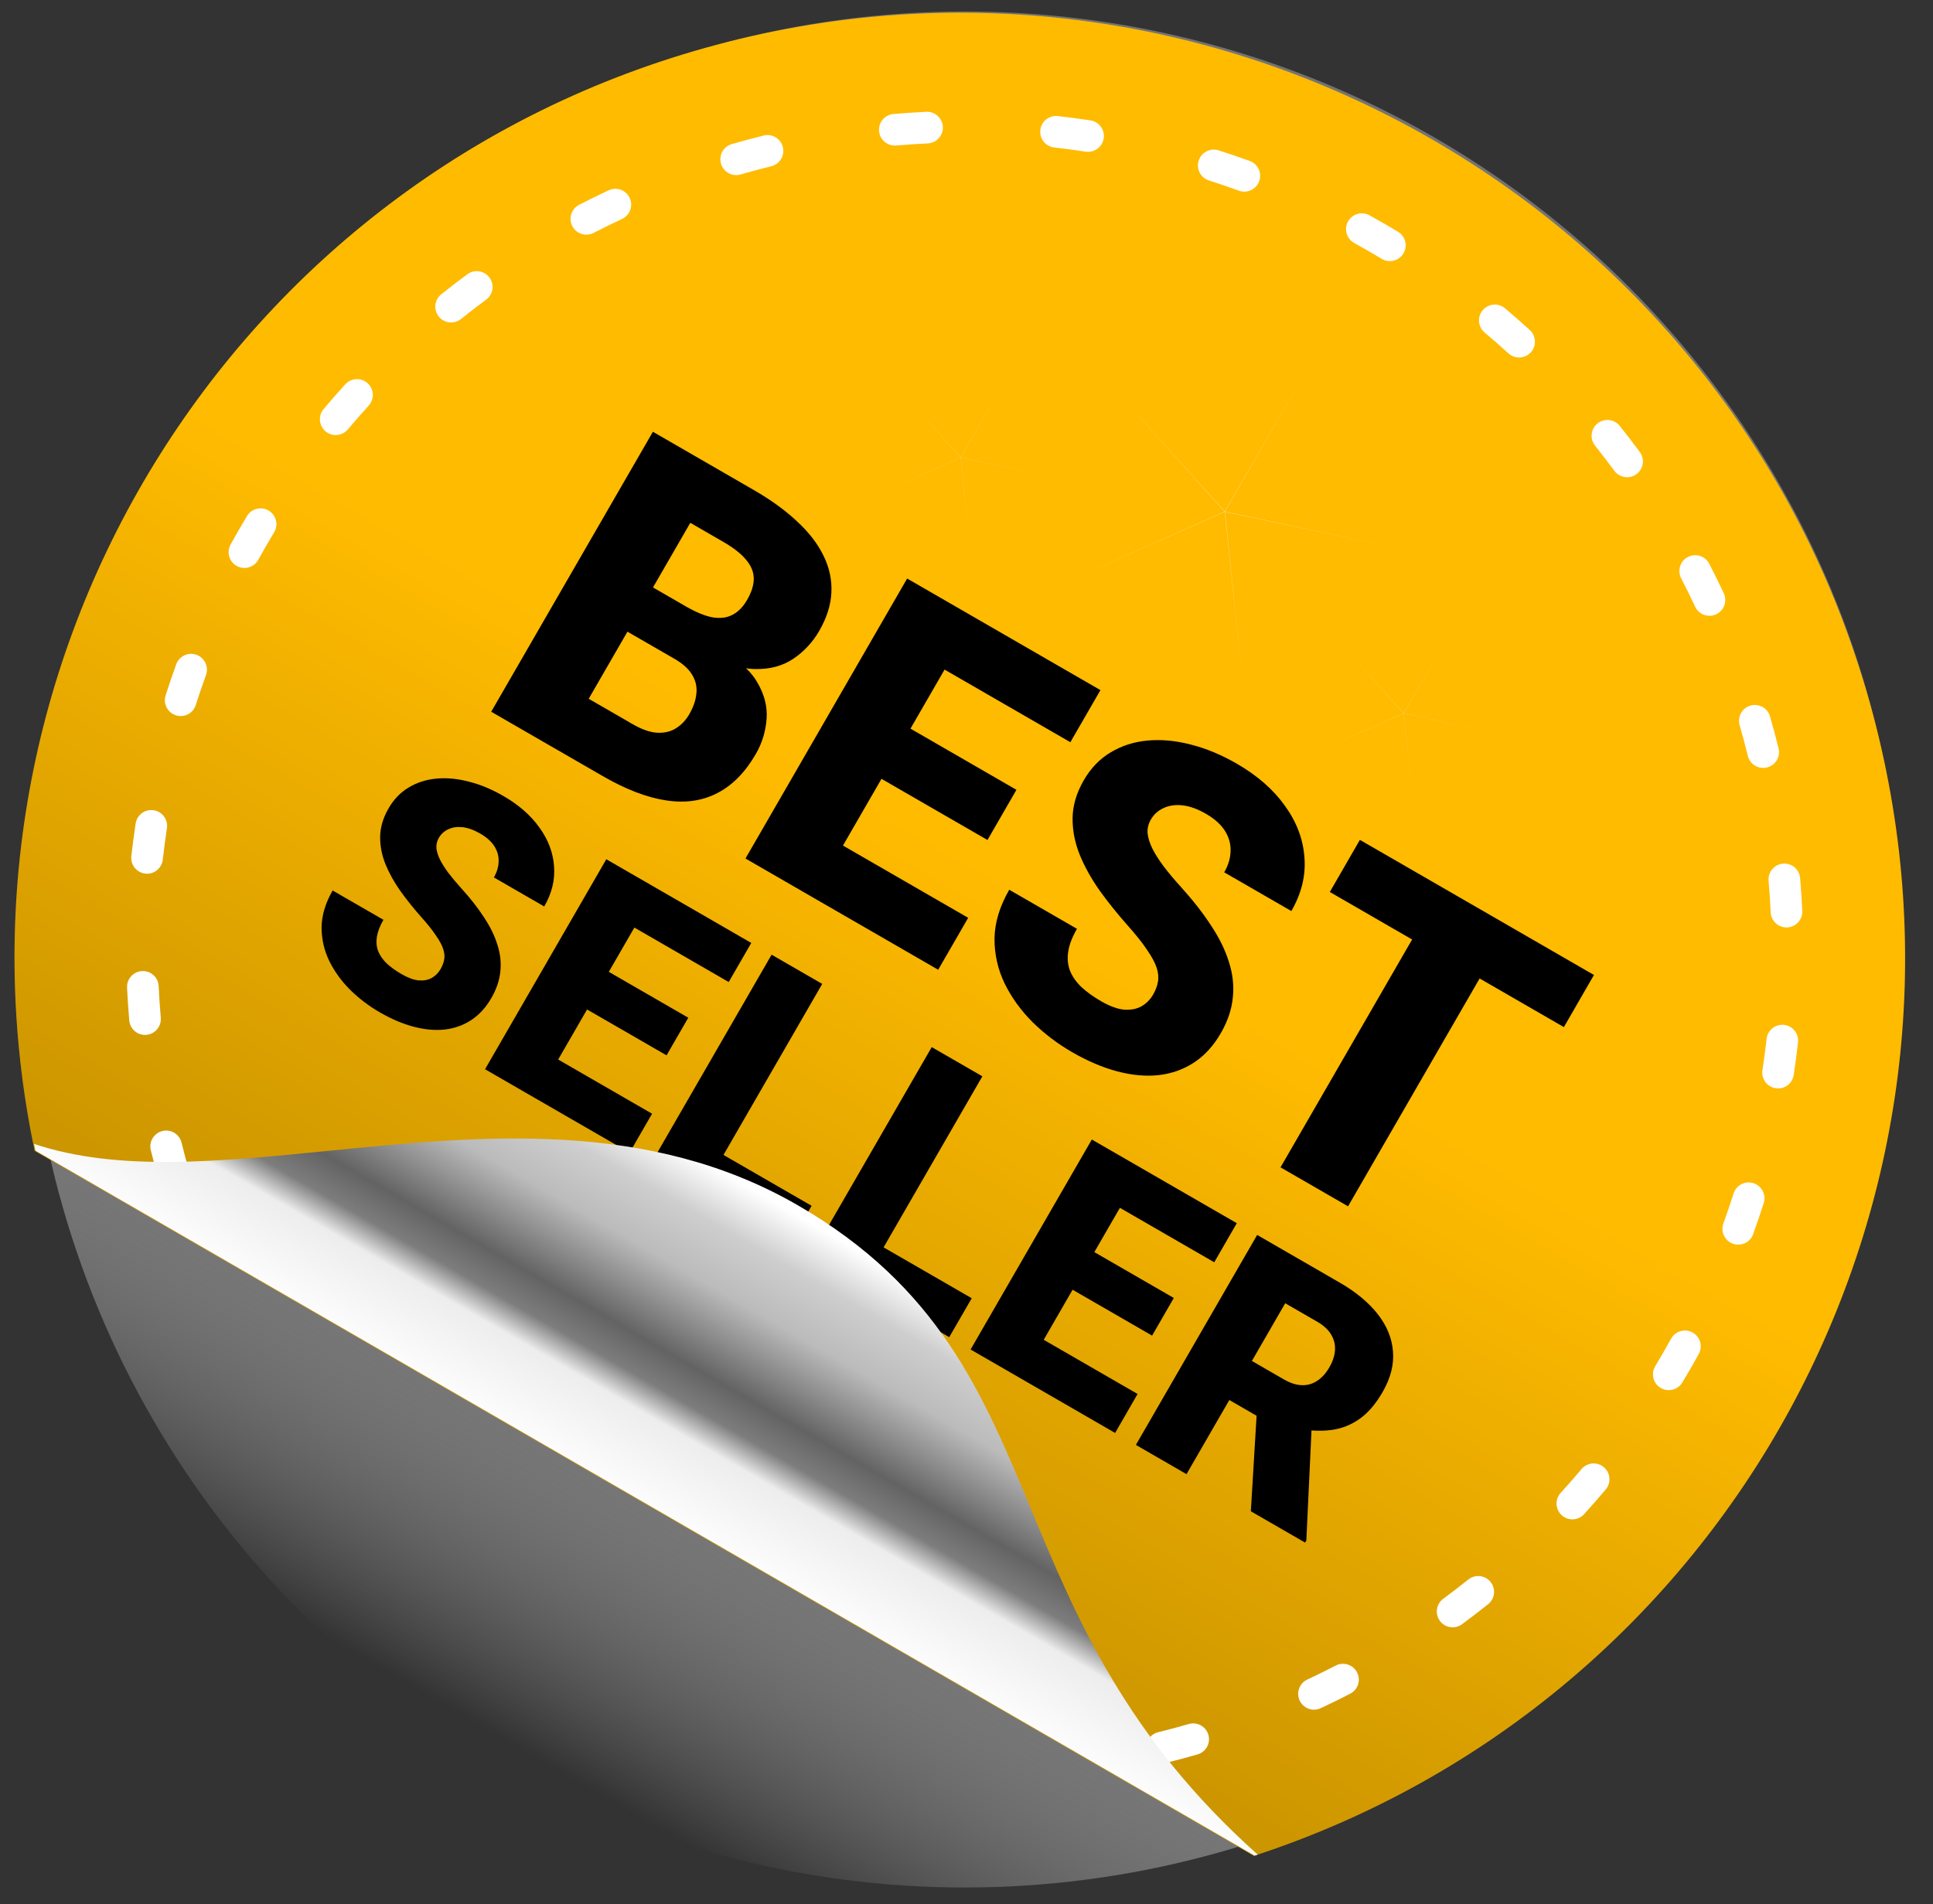 <svg xmlns="http://www.w3.org/2000/svg" fill="none" viewBox="0 0 68 67" height="67" width="68">
<rect x="0" y="0" width="68" height="67" fill="#333333" stroke="none"/>
<circle fill="url(#paint0_linear_7842_3813)" transform="matrix(-0.966 0.259 0.259 0.966 57.273 -7.016)" r="33" cy="33" cx="33"></circle>
<path fill="#FFBB00" d="M1.219 40.493C7.084 43.882 20.643 51.726 31.074 57.76C37.302 61.363 42.416 64.321 44.109 65.299C60.786 59.856 70.473 42.245 65.878 25.098C61.126 7.362 42.896 -3.163 25.16 1.589C8.029 6.179 -2.375 23.345 1.219 40.493Z"></path>
<path fill-opacity="0.2" fill="url(#paint1_linear_7842_3813)" d="M1.219 40.493C7.084 43.882 20.643 51.726 31.074 57.76C37.302 61.363 42.416 64.321 44.109 65.299C60.786 59.856 70.473 42.245 65.878 25.098C61.126 7.362 42.896 -3.163 25.16 1.589C8.029 6.179 -2.375 23.345 1.219 40.493Z"></path>
<path fill="white" d="M26.866 4.769C26.678 4.815 26.491 4.864 26.303 4.914C26.116 4.964 25.929 5.016 25.744 5.07C25.448 5.155 25.278 5.463 25.363 5.759C25.449 6.054 25.757 6.224 26.052 6.139C26.231 6.087 26.411 6.037 26.591 5.989C26.772 5.941 26.952 5.894 27.133 5.849C27.431 5.776 27.613 5.474 27.54 5.176C27.466 4.877 27.164 4.695 26.866 4.769ZM30.924 4.613C30.951 4.919 31.22 5.146 31.526 5.12C31.898 5.088 32.268 5.063 32.638 5.046C32.945 5.031 33.182 4.771 33.168 4.464C33.153 4.157 32.893 3.92 32.586 3.934C32.202 3.952 31.816 3.978 31.431 4.011C31.125 4.037 30.898 4.307 30.924 4.613ZM22.151 6.964C22.021 6.685 21.69 6.565 21.411 6.696C21.061 6.859 20.714 7.03 20.372 7.207C20.099 7.348 19.992 7.683 20.133 7.956C20.274 8.229 20.61 8.336 20.883 8.195C21.212 8.025 21.545 7.861 21.883 7.704C22.161 7.573 22.281 7.242 22.151 6.964ZM36.597 4.575C36.563 4.88 36.783 5.156 37.088 5.19C37.458 5.231 37.826 5.28 38.193 5.336C38.497 5.382 38.78 5.173 38.827 4.869C38.873 4.566 38.664 4.282 38.36 4.235C37.979 4.177 37.596 4.127 37.212 4.084C36.907 4.05 36.631 4.269 36.597 4.575ZM17.219 9.767C17.037 9.52 16.688 9.467 16.441 9.65C16.13 9.879 15.823 10.114 15.522 10.355C15.282 10.547 15.243 10.897 15.435 11.137C15.627 11.377 15.977 11.416 16.218 11.224C16.507 10.992 16.802 10.766 17.101 10.545C17.349 10.363 17.401 10.015 17.219 9.767ZM42.168 5.651C42.074 5.944 42.236 6.257 42.529 6.35C42.883 6.463 43.235 6.583 43.584 6.71C43.873 6.814 44.192 6.665 44.297 6.376C44.401 6.087 44.252 5.768 43.963 5.663C43.6 5.532 43.235 5.407 42.867 5.29C42.574 5.197 42.261 5.359 42.168 5.651ZM12.933 13.485C12.706 13.278 12.354 13.294 12.147 13.521C11.887 13.807 11.633 14.098 11.384 14.393C11.186 14.628 11.217 14.979 11.452 15.177C11.687 15.375 12.038 15.344 12.236 15.109C12.475 14.825 12.72 14.546 12.97 14.271C13.177 14.044 13.16 13.692 12.933 13.485ZM47.421 7.794C47.273 8.063 47.37 8.402 47.64 8.55C47.965 8.729 48.287 8.915 48.605 9.107C48.868 9.266 49.21 9.182 49.369 8.918C49.528 8.655 49.443 8.313 49.18 8.155C48.849 7.955 48.515 7.762 48.177 7.576C47.908 7.427 47.57 7.525 47.421 7.794ZM9.455 17.967C9.192 17.808 8.85 17.893 8.691 18.156C8.491 18.486 8.298 18.821 8.112 19.159C7.963 19.428 8.061 19.766 8.33 19.915C8.599 20.063 8.938 19.965 9.086 19.696C9.266 19.371 9.451 19.049 9.643 18.731C9.802 18.468 9.718 18.126 9.455 17.967ZM52.159 10.915C51.961 11.151 51.991 11.502 52.227 11.7C52.511 11.938 52.79 12.183 53.065 12.434C53.292 12.64 53.644 12.624 53.851 12.397C54.058 12.17 54.041 11.818 53.814 11.611C53.529 11.351 53.238 11.096 52.943 10.848C52.708 10.65 52.357 10.68 52.159 10.915ZM6.912 23.039C6.623 22.935 6.304 23.084 6.2 23.373C6.068 23.735 5.944 24.101 5.826 24.469C5.733 24.762 5.895 25.075 6.188 25.168C6.48 25.262 6.793 25.1 6.887 24.807C7 24.453 7.119 24.101 7.246 23.752C7.351 23.463 7.201 23.144 6.912 23.039ZM56.199 14.899C55.959 15.091 55.92 15.441 56.112 15.681C56.343 15.971 56.57 16.265 56.79 16.565C56.973 16.812 57.321 16.865 57.569 16.683C57.816 16.5 57.869 16.152 57.686 15.905C57.457 15.593 57.222 15.287 56.981 14.986C56.789 14.746 56.439 14.707 56.199 14.899ZM5.406 28.509C5.102 28.463 4.818 28.672 4.772 28.976C4.714 29.357 4.663 29.739 4.62 30.124C4.586 30.429 4.806 30.704 5.111 30.739C5.417 30.773 5.692 30.553 5.726 30.247C5.767 29.878 5.816 29.51 5.872 29.143C5.918 28.839 5.709 28.555 5.406 28.509ZM59.38 19.597C59.106 19.738 58.999 20.074 59.141 20.347C59.31 20.676 59.474 21.009 59.632 21.346C59.762 21.625 60.094 21.745 60.372 21.615C60.65 21.485 60.77 21.153 60.64 20.875C60.476 20.524 60.306 20.178 60.129 19.836C59.988 19.563 59.653 19.456 59.38 19.597ZM5 34.168C4.693 34.182 4.456 34.443 4.47 34.75C4.488 35.134 4.514 35.52 4.547 35.905C4.574 36.211 4.843 36.438 5.149 36.412C5.456 36.385 5.682 36.115 5.656 35.809C5.624 35.438 5.599 35.068 5.582 34.698C5.567 34.391 5.307 34.154 5 34.168ZM61.577 24.827C61.282 24.912 61.112 25.221 61.197 25.516C61.248 25.695 61.298 25.875 61.347 26.055C61.395 26.236 61.442 26.416 61.486 26.597C61.56 26.895 61.862 27.077 62.16 27.003C62.459 26.93 62.641 26.628 62.567 26.33C62.52 26.142 62.472 25.954 62.422 25.767C62.372 25.58 62.32 25.393 62.266 25.207C62.181 24.912 61.872 24.742 61.577 24.827ZM5.712 39.796C5.414 39.87 5.232 40.172 5.305 40.47C5.352 40.657 5.4 40.845 5.45 41.032C5.5 41.22 5.552 41.407 5.606 41.592C5.691 41.887 6 42.058 6.295 41.972C6.59 41.887 6.76 41.579 6.675 41.283C6.624 41.105 6.574 40.925 6.525 40.745C6.477 40.564 6.43 40.383 6.386 40.203C6.312 39.904 6.01 39.722 5.712 39.796ZM62.723 30.388C62.416 30.414 62.19 30.684 62.216 30.99C62.248 31.361 62.273 31.732 62.29 32.102C62.305 32.409 62.565 32.646 62.872 32.632C63.179 32.617 63.416 32.357 63.402 32.05C63.384 31.665 63.358 31.28 63.325 30.894C63.298 30.588 63.029 30.361 62.723 30.388ZM62.761 36.061C62.456 36.027 62.18 36.247 62.146 36.552C62.105 36.922 62.056 37.29 62 37.657C61.954 37.96 62.163 38.244 62.467 38.29C62.77 38.337 63.054 38.128 63.1 37.824C63.158 37.443 63.209 37.06 63.252 36.676C63.286 36.37 63.066 36.095 62.761 36.061ZM61.684 41.631C61.392 41.538 61.079 41.7 60.985 41.992C60.872 42.347 60.753 42.699 60.626 43.047C60.521 43.336 60.671 43.656 60.96 43.76C61.249 43.865 61.568 43.716 61.672 43.427C61.804 43.064 61.928 42.699 62.046 42.331C62.139 42.038 61.977 41.725 61.684 41.631ZM59.542 46.885C59.273 46.736 58.934 46.834 58.786 47.103C58.606 47.429 58.421 47.751 58.229 48.069C58.07 48.332 58.154 48.674 58.417 48.833C58.681 48.991 59.023 48.907 59.181 48.644C59.381 48.313 59.574 47.979 59.76 47.641C59.909 47.372 59.811 47.033 59.542 46.885ZM56.42 51.623C56.185 51.425 55.834 51.455 55.636 51.69C55.397 51.974 55.153 52.254 54.902 52.529C54.695 52.756 54.712 53.108 54.939 53.315C55.166 53.522 55.518 53.505 55.725 53.278C55.985 52.992 56.239 52.702 56.488 52.407C56.686 52.172 56.655 51.821 56.42 51.623ZM52.437 55.663C52.245 55.423 51.895 55.384 51.654 55.576C51.365 55.807 51.07 56.033 50.771 56.254C50.524 56.437 50.471 56.785 50.653 57.032C50.836 57.28 51.184 57.332 51.431 57.15C51.742 56.921 52.049 56.685 52.35 56.445C52.59 56.253 52.629 55.903 52.437 55.663ZM47.739 58.843C47.598 58.57 47.262 58.463 46.989 58.604C46.66 58.774 46.327 58.938 45.989 59.096C45.711 59.226 45.591 59.557 45.721 59.836C45.851 60.114 46.182 60.234 46.461 60.104C46.812 59.94 47.158 59.77 47.5 59.593C47.773 59.452 47.88 59.116 47.739 58.843ZM42.509 61.041C42.423 60.746 42.115 60.575 41.82 60.661C41.641 60.712 41.461 60.762 41.281 60.811C41.1 60.859 40.92 60.906 40.739 60.95C40.441 61.024 40.259 61.326 40.332 61.624C40.406 61.922 40.708 62.104 41.006 62.031C41.194 61.984 41.381 61.936 41.569 61.886C41.756 61.835 41.943 61.783 42.128 61.73C42.424 61.645 42.594 61.336 42.509 61.041Z" clip-rule="evenodd" fill-rule="evenodd"></path>
<path fill="black" d="M23.717 23.175L21.18 21.71L22.065 20.146L24.122 21.334C24.492 21.547 24.811 21.677 25.078 21.724C25.349 21.766 25.581 21.734 25.774 21.629C25.971 21.526 26.14 21.353 26.281 21.11C26.442 20.83 26.521 20.575 26.516 20.343C26.511 20.112 26.418 19.893 26.237 19.686C26.063 19.477 25.8 19.271 25.448 19.068L24.284 18.396L19.655 26.414L17.28 25.043L22.968 15.192L26.506 17.235C27.115 17.586 27.626 17.956 28.039 18.345C28.455 18.73 28.765 19.131 28.968 19.549C29.176 19.97 29.269 20.402 29.247 20.847C29.228 21.287 29.085 21.737 28.82 22.197C28.588 22.598 28.285 22.925 27.91 23.178C27.536 23.431 27.084 23.552 26.555 23.541C26.033 23.529 25.424 23.328 24.729 22.938L23.717 23.175ZM21.205 27.308L18.187 25.566L20.054 24.208L22.259 25.482C22.584 25.669 22.872 25.769 23.123 25.782C23.382 25.793 23.602 25.739 23.784 25.622C23.973 25.503 24.128 25.339 24.247 25.132C24.393 24.879 24.477 24.636 24.498 24.401C24.523 24.17 24.475 23.952 24.352 23.749C24.231 23.541 24.02 23.349 23.717 23.175L21.721 22.023L22.633 20.474L25.022 21.853L25.217 22.796C25.891 23.149 26.359 23.542 26.62 23.976C26.885 24.412 27.001 24.852 26.968 25.295C26.934 25.739 26.808 26.15 26.589 26.529C26.217 27.174 25.766 27.632 25.236 27.904C24.711 28.178 24.111 28.265 23.436 28.163C22.76 28.062 22.017 27.777 21.205 27.308ZM34.059 32.294L33.004 34.121L27.754 31.09L28.809 29.263L34.059 32.294ZM34.287 21.727L28.6 31.578L26.225 30.207L31.912 20.356L34.287 21.727ZM35.757 27.79L34.738 29.556L30.164 26.915L31.184 25.149L35.757 27.79ZM38.712 24.282L37.654 26.115L32.383 23.072L33.441 21.239L38.712 24.282ZM40.565 34.995C40.653 34.841 40.71 34.691 40.735 34.543C40.763 34.391 40.747 34.225 40.688 34.047C40.629 33.868 40.515 33.658 40.348 33.417C40.187 33.174 39.957 32.885 39.658 32.55C39.308 32.155 38.985 31.752 38.687 31.34C38.393 30.923 38.158 30.502 37.983 30.076C37.81 29.646 37.727 29.212 37.732 28.776C37.739 28.336 37.871 27.895 38.126 27.453C38.371 27.029 38.686 26.702 39.071 26.473C39.458 26.24 39.89 26.101 40.366 26.057C40.849 26.012 41.358 26.059 41.891 26.198C42.426 26.333 42.967 26.558 43.513 26.873C44.234 27.29 44.797 27.783 45.202 28.353C45.614 28.922 45.842 29.526 45.888 30.166C45.94 30.803 45.787 31.433 45.428 32.056L43.066 30.693C43.21 30.445 43.284 30.196 43.29 29.947C43.3 29.7 43.235 29.464 43.094 29.238C42.954 29.013 42.73 28.812 42.423 28.634C42.126 28.463 41.849 28.363 41.594 28.336C41.339 28.309 41.116 28.343 40.923 28.436C40.734 28.525 40.587 28.66 40.483 28.84C40.397 28.989 40.359 29.148 40.37 29.316C40.388 29.483 40.444 29.663 40.537 29.855C40.635 30.05 40.767 30.258 40.934 30.481C41.104 30.706 41.304 30.944 41.531 31.195C41.958 31.665 42.315 32.12 42.601 32.562C42.894 33.002 43.105 33.433 43.234 33.856C43.369 34.278 43.414 34.694 43.368 35.107C43.327 35.522 43.187 35.937 42.947 36.352C42.692 36.794 42.38 37.137 42.011 37.381C41.641 37.625 41.227 37.774 40.769 37.828C40.313 37.878 39.827 37.834 39.31 37.699C38.793 37.562 38.26 37.336 37.71 37.018C37.204 36.726 36.742 36.375 36.324 35.965C35.912 35.553 35.585 35.099 35.341 34.604C35.101 34.104 34.982 33.576 34.985 33.018C34.995 32.459 35.168 31.888 35.504 31.306L37.886 32.681C37.719 32.97 37.617 33.236 37.579 33.478C37.541 33.721 37.561 33.946 37.64 34.154C37.721 34.357 37.854 34.548 38.04 34.728C38.227 34.902 38.461 35.07 38.741 35.232C39.043 35.406 39.311 35.504 39.546 35.525C39.783 35.542 39.986 35.502 40.155 35.408C40.327 35.308 40.463 35.171 40.565 34.995ZM53.11 32.594L47.422 42.445L45.047 41.074L50.735 31.223L53.11 32.594ZM56.073 34.305L55.015 36.139L46.781 31.385L47.839 29.551L56.073 34.305Z"></path>
<path fill="black" d="M15.498 34.099C15.564 33.984 15.607 33.871 15.626 33.76C15.646 33.646 15.635 33.522 15.59 33.388C15.546 33.254 15.461 33.097 15.335 32.916C15.215 32.734 15.042 32.517 14.818 32.266C14.555 31.97 14.313 31.667 14.09 31.358C13.869 31.046 13.693 30.73 13.561 30.41C13.432 30.087 13.369 29.763 13.373 29.436C13.379 29.105 13.477 28.774 13.669 28.443C13.852 28.125 14.088 27.88 14.377 27.708C14.668 27.533 14.992 27.429 15.349 27.396C15.711 27.362 16.093 27.397 16.492 27.502C16.894 27.603 17.299 27.771 17.709 28.008C18.25 28.32 18.672 28.69 18.976 29.118C19.284 29.544 19.456 29.997 19.49 30.477C19.529 30.956 19.415 31.428 19.145 31.895L17.374 30.873C17.482 30.687 17.537 30.5 17.541 30.313C17.549 30.128 17.5 29.951 17.395 29.782C17.29 29.613 17.122 29.462 16.892 29.329C16.669 29.2 16.461 29.126 16.27 29.105C16.079 29.085 15.911 29.11 15.767 29.18C15.624 29.247 15.514 29.348 15.436 29.483C15.372 29.595 15.344 29.714 15.352 29.84C15.365 29.965 15.407 30.1 15.477 30.244C15.55 30.39 15.65 30.547 15.774 30.714C15.902 30.882 16.052 31.061 16.223 31.25C16.543 31.602 16.81 31.943 17.025 32.275C17.245 32.605 17.403 32.928 17.499 33.245C17.601 33.561 17.635 33.874 17.601 34.184C17.57 34.495 17.464 34.806 17.285 35.117C17.093 35.449 16.859 35.706 16.582 35.889C16.305 36.072 15.995 36.184 15.651 36.224C15.309 36.261 14.945 36.229 14.557 36.127C14.169 36.025 13.769 35.855 13.356 35.617C12.977 35.398 12.631 35.135 12.317 34.827C12.008 34.518 11.763 34.178 11.58 33.806C11.4 33.431 11.311 33.035 11.313 32.617C11.321 32.197 11.45 31.769 11.702 31.333L13.489 32.364C13.364 32.581 13.287 32.78 13.258 32.962C13.23 33.144 13.245 33.313 13.304 33.469C13.365 33.621 13.465 33.765 13.604 33.899C13.745 34.03 13.92 34.156 14.13 34.277C14.357 34.408 14.558 34.481 14.733 34.497C14.911 34.509 15.063 34.48 15.19 34.409C15.319 34.334 15.421 34.231 15.498 34.099ZM22.939 39.187L22.148 40.557L18.21 38.284L19.001 36.914L22.939 39.187ZM23.11 31.262L18.845 38.65L17.063 37.622L21.329 30.233L23.11 31.262ZM24.213 35.809L23.448 37.133L20.018 35.153L20.782 33.828L24.213 35.809ZM26.429 33.178L25.635 34.553L21.682 32.271L22.476 30.895L26.429 33.178ZM28.551 42.427L27.76 43.797L24.026 41.641L24.817 40.271L28.551 42.427ZM28.925 34.619L24.66 42.007L22.879 40.979L27.144 33.591L28.925 34.619ZM34.184 45.679L33.393 47.049L29.658 44.893L30.449 43.523L34.184 45.679ZM34.558 37.871L30.292 45.259L28.511 44.231L32.777 36.843L34.558 37.871ZM40.019 49.048L39.228 50.419L35.291 48.145L36.082 46.775L40.019 49.048ZM40.191 41.123L35.925 48.511L34.144 47.483L38.409 40.095L40.191 41.123ZM41.293 45.67L40.529 46.995L37.098 45.014L37.863 43.69L41.293 45.67ZM43.509 43.039L42.715 44.414L38.762 42.132L39.556 40.757L43.509 43.039ZM44.225 43.452L47.132 45.131C47.701 45.459 48.146 45.829 48.468 46.24C48.789 46.651 48.968 47.088 49.003 47.551C49.042 48.015 48.92 48.491 48.639 48.978C48.395 49.401 48.125 49.716 47.829 49.924C47.533 50.132 47.213 50.261 46.869 50.31C46.53 50.358 46.17 50.351 45.791 50.29L45.017 50.283L42.576 48.874L43.36 47.493L45.166 48.536C45.393 48.667 45.604 48.734 45.8 48.739C45.996 48.744 46.174 48.693 46.334 48.587C46.5 48.48 46.643 48.322 46.764 48.112C46.887 47.899 46.954 47.694 46.964 47.496C46.974 47.299 46.926 47.116 46.821 46.947C46.719 46.78 46.558 46.633 46.338 46.506L45.212 45.856L41.74 51.869L39.959 50.84L44.225 43.452ZM44.003 53.175L44.256 48.964L46.15 50.044L45.955 54.201L45.911 54.277L44.003 53.175Z"></path>
<path fill="url(#paint2_linear_7842_3813)" d="M44.244 65.256C44.209 65.268 44.174 65.28 44.138 65.291C42.445 64.313 37.332 61.355 31.103 57.752L31.09 57.744L30.952 57.664C20.542 51.642 7.086 43.858 1.249 40.486C1.232 40.407 1.216 40.328 1.2 40.25C4.139 41.233 7.72 40.875 11.547 40.493C16.936 39.955 22.811 39.369 28.064 42.407C33.015 45.27 34.563 48.995 36.285 53.136C37.867 56.941 39.594 61.098 44.244 65.256Z"></path>
<path fill="white" d="M35.293 13.5L33.796 16.097L36.728 16.722L33.795 16.1L34.107 19.082L33.792 16.101L31.053 17.318L33.791 16.098L31.786 13.869L33.793 16.095L35.293 13.5Z"></path>
<path fill="white" d="M46.087 12.805L43.092 17.998L48.956 19.248L43.091 18.005L43.714 23.968L43.084 18.006L37.605 20.441L43.081 18L39.072 13.542L43.086 17.995L46.087 12.805Z"></path>
<path fill="white" d="M50.879 22.5L49.382 25.097L52.314 25.722L49.381 25.1L49.693 28.082L49.378 25.101L46.639 26.318L49.376 25.098L47.372 22.869L49.379 25.095L50.879 22.5Z"></path>
<defs>
<linearGradient gradientUnits="userSpaceOnUse" y2="10" x2="10.5" y1="55.5" x1="56" id="paint0_linear_7842_3813">
<stop stop-opacity="0" stop-color="#D9D9D9"></stop>
<stop stop-color="#737373" offset="0.2"></stop>
</linearGradient>
<linearGradient gradientUnits="userSpaceOnUse" y2="52.385" x2="22.979" y1="30.951" x1="35.353" id="paint1_linear_7842_3813">
<stop stop-opacity="0"></stop>
<stop offset="1"></stop>
</linearGradient>
<linearGradient gradientUnits="userSpaceOnUse" y2="52.373" x2="20.801" y1="42.013" x1="26.78" id="paint2_linear_7842_3813">
<stop stop-color="white"></stop>
<stop stop-color="#CECECE" offset="0.145"></stop>
<stop stop-color="#BBBBBB" offset="0.308"></stop>
<stop stop-color="#636363" offset="0.541"></stop>
<stop stop-color="#7D7D7D" offset="0.644"></stop>
<stop stop-color="#EDEDED" offset="0.73"></stop>
<stop stop-color="white" offset="1"></stop>
</linearGradient>
</defs>
</svg>
